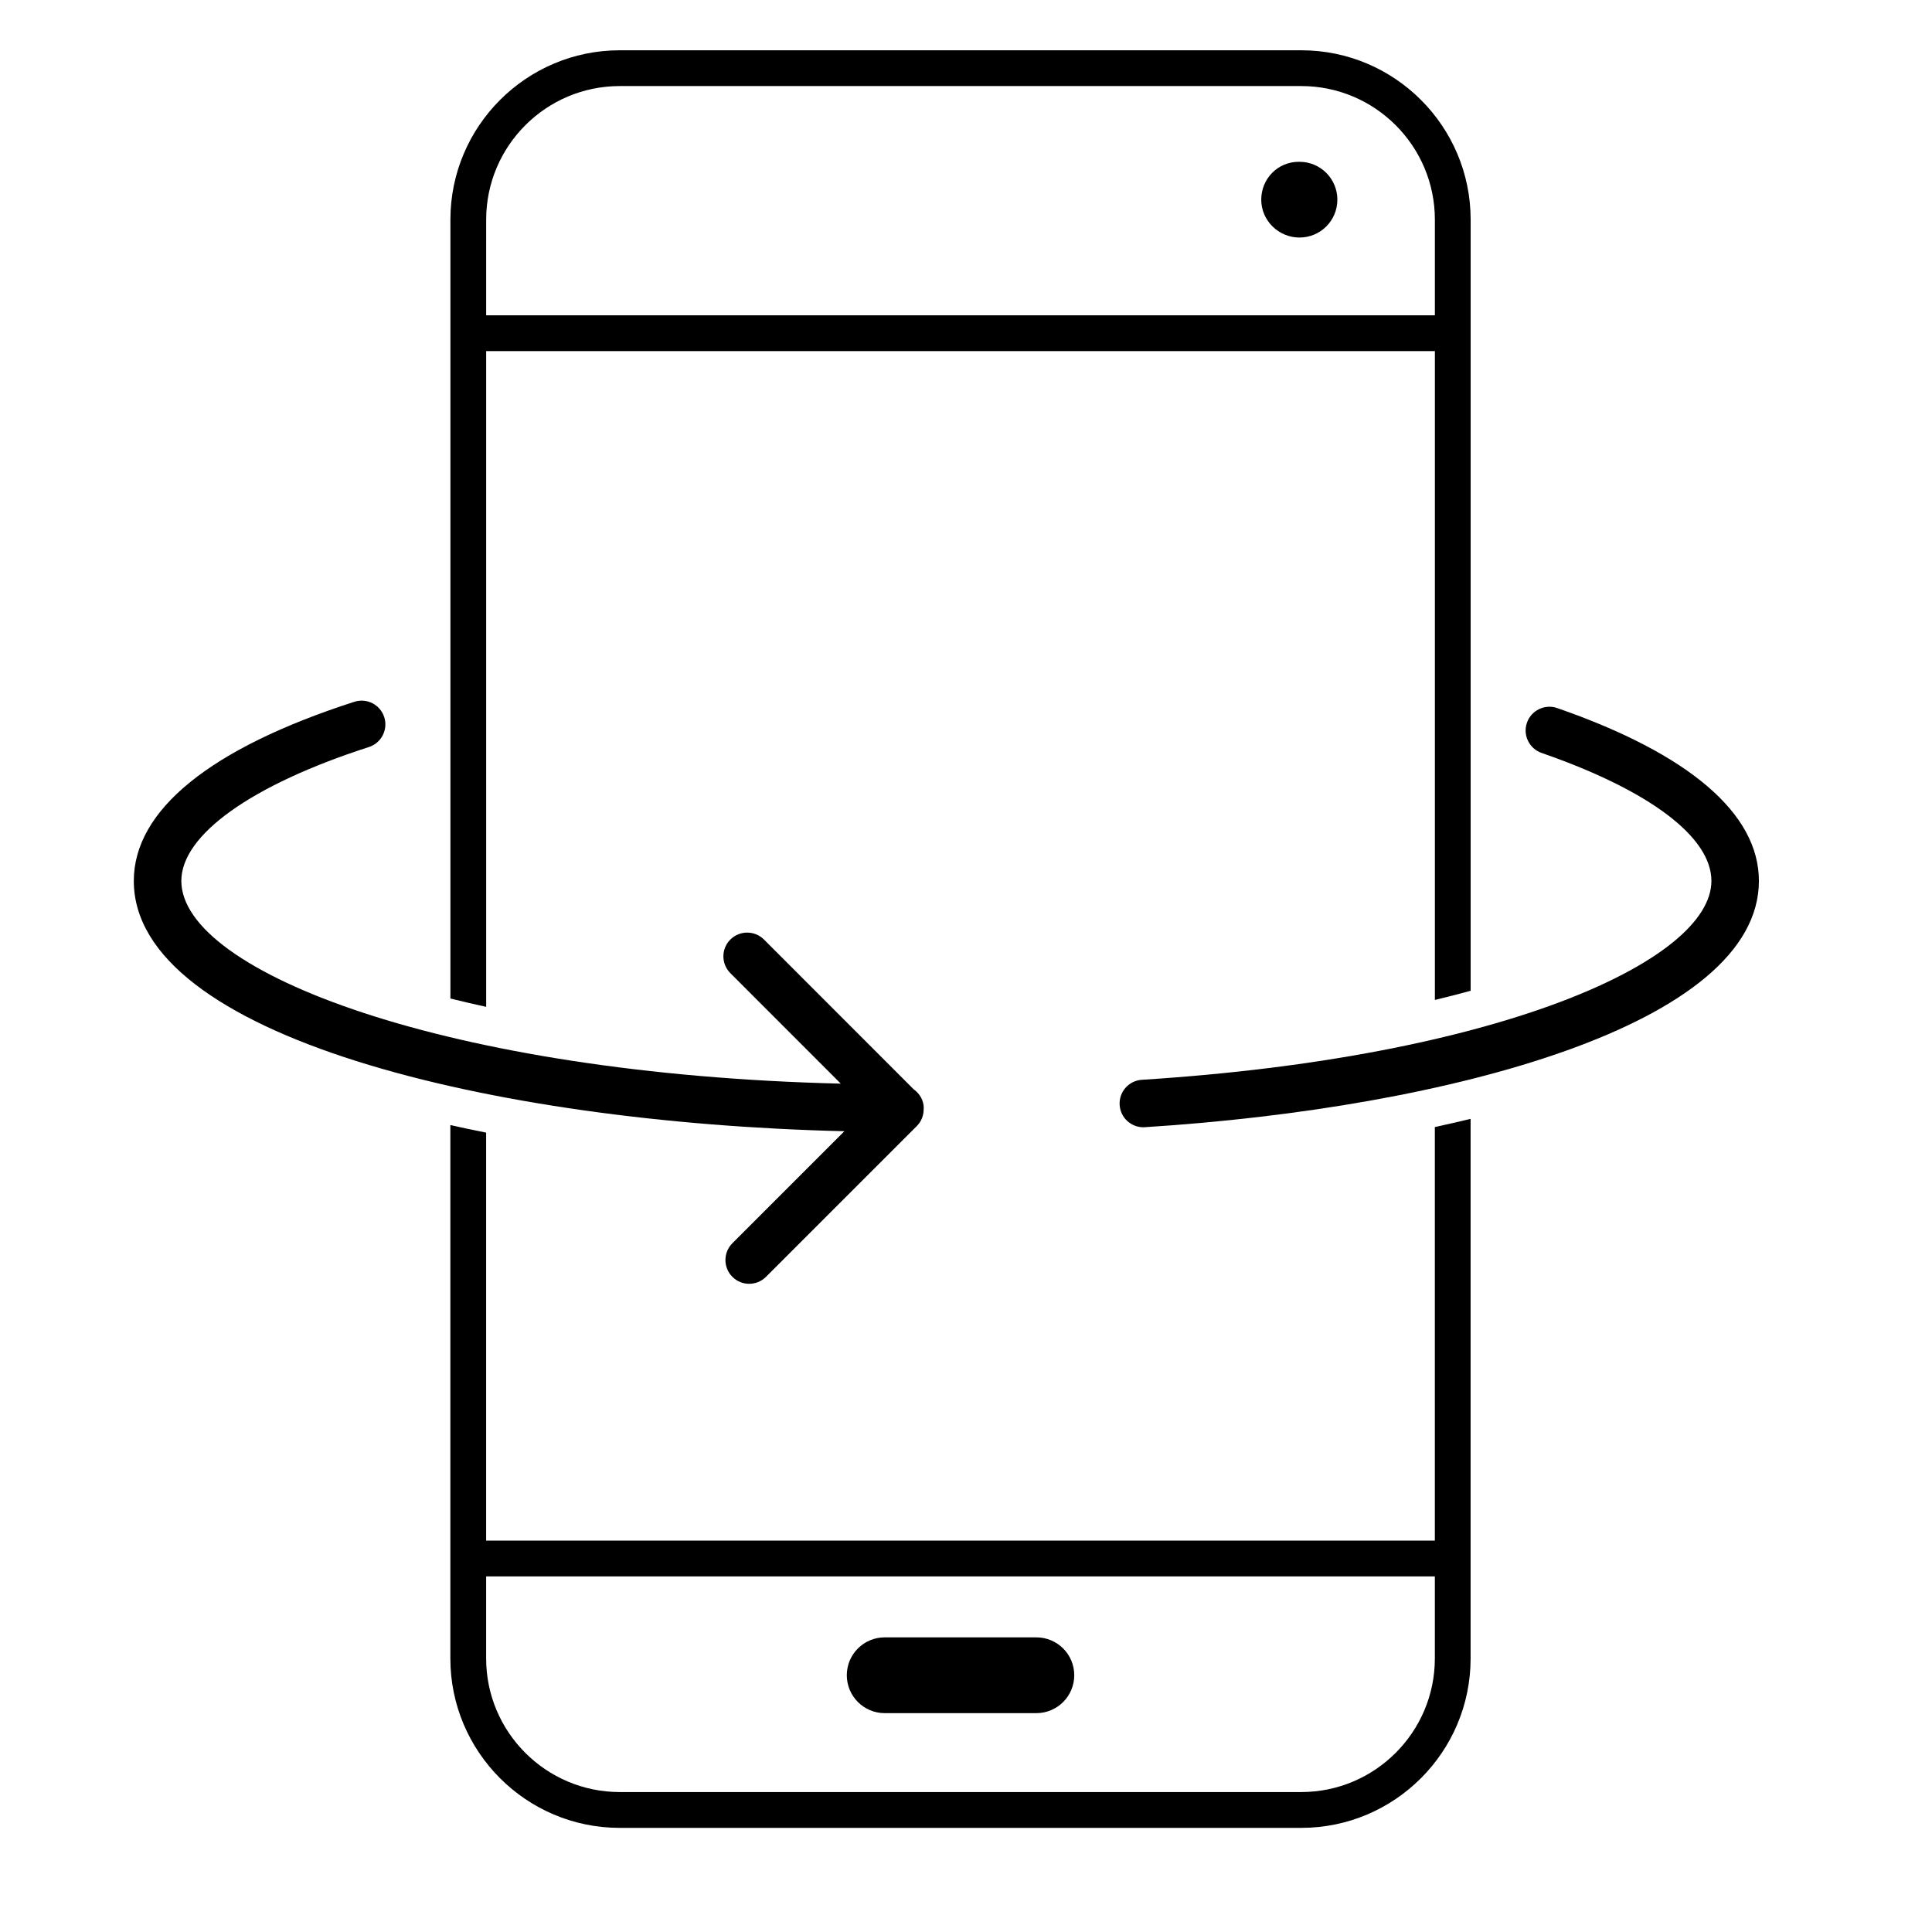 <?xml version="1.0" encoding="UTF-8"?>
<!-- Uploaded to: ICON Repo, www.iconrepo.com, Generator: ICON Repo Mixer Tools -->
<svg fill="#000000" width="800px" height="800px" version="1.1" viewBox="144 144 512 512" xmlns="http://www.w3.org/2000/svg">
 <g>
  <path d="m378.46 598h40.18c5.551 0 10.047-4.492 10.047-10.047 0-5.551-4.5-10.035-10.047-10.035h-40.18c-5.547 0-10.047 4.484-10.047 10.035 0 5.555 4.5 10.047 10.047 10.047z"/>
  <path d="m488.38 186.88h-0.203c-5.547 0-9.934 4.484-9.934 10.035 0 5.547 4.606 10.035 10.137 10.035 5.547 0 10.035-4.488 10.035-10.035 0-5.551-4.488-10.035-10.035-10.035z"/>
  <path d="m272.84 237.05h251.42v171.95c3.289-0.789 6.453-1.605 9.477-2.445v-204.35c0-24.746-20.133-44.879-44.875-44.879h-180.62c-24.746 0-44.879 20.133-44.879 44.879v206.41c3.047 0.754 6.191 1.5 9.48 2.211zm0-34.848c0-19.52 15.879-35.395 35.398-35.395h180.62c19.512 0 35.398 15.875 35.398 35.395v25.363h-251.42z"/>
  <path d="m524.25 552.28h-251.42v-108.12c-3.234-0.629-6.359-1.32-9.48-2.004v141.37c0 24.746 20.133 44.879 44.879 44.879h180.62c24.742 0 44.875-20.133 44.875-44.879v-143.02c-3.117 0.754-6.273 1.484-9.477 2.176zm0 31.234c0 19.512-15.887 35.398-35.398 35.398h-180.62c-19.52 0-35.398-15.887-35.398-35.398v-21.75h251.42z"/>
  <path d="m338.09 473.47c-2.457 2.457-2.457 6.445 0 8.906 1.23 1.23 2.836 1.844 4.449 1.844 1.613 0 3.231-0.613 4.457-1.844l39.969-39.961c1.266-1.27 1.855-2.938 1.812-4.602 0-0.051 0.031-0.09 0.031-0.137 0-2.117-1.113-3.894-2.715-5.039l-39.629-39.648c-2.457-2.457-6.449-2.457-8.914 0-2.457 2.453-2.457 6.445 0 8.906l29.266 29.281c-103.76-2.504-174.76-29.43-174.76-53.727 0-12.188 18.582-25.453 49.707-35.477 3.305-1.066 5.129-4.621 4.066-7.926-1.074-3.316-4.625-5.129-7.93-4.066-38.23 12.324-58.438 28.738-58.438 47.469 0 41.055 94.461 64.137 188.31 66.336z"/>
  <path d="m556.67 331.64c-3.269-1.133-6.871 0.605-8.012 3.883-1.145 3.285 0.598 6.871 3.883 8.016 28.598 9.914 45 22.273 45 33.91 0 21.219-56.457 46.734-150.94 52.707-3.465 0.215-6.106 3.211-5.883 6.68 0.207 3.336 2.984 5.898 6.277 5.898 0.133 0 0.266-0.004 0.402-0.016 81.004-5.117 162.73-27.285 162.73-65.273 0.004-17.832-18.484-33.672-53.465-45.805z"/>
 </g>
</svg>